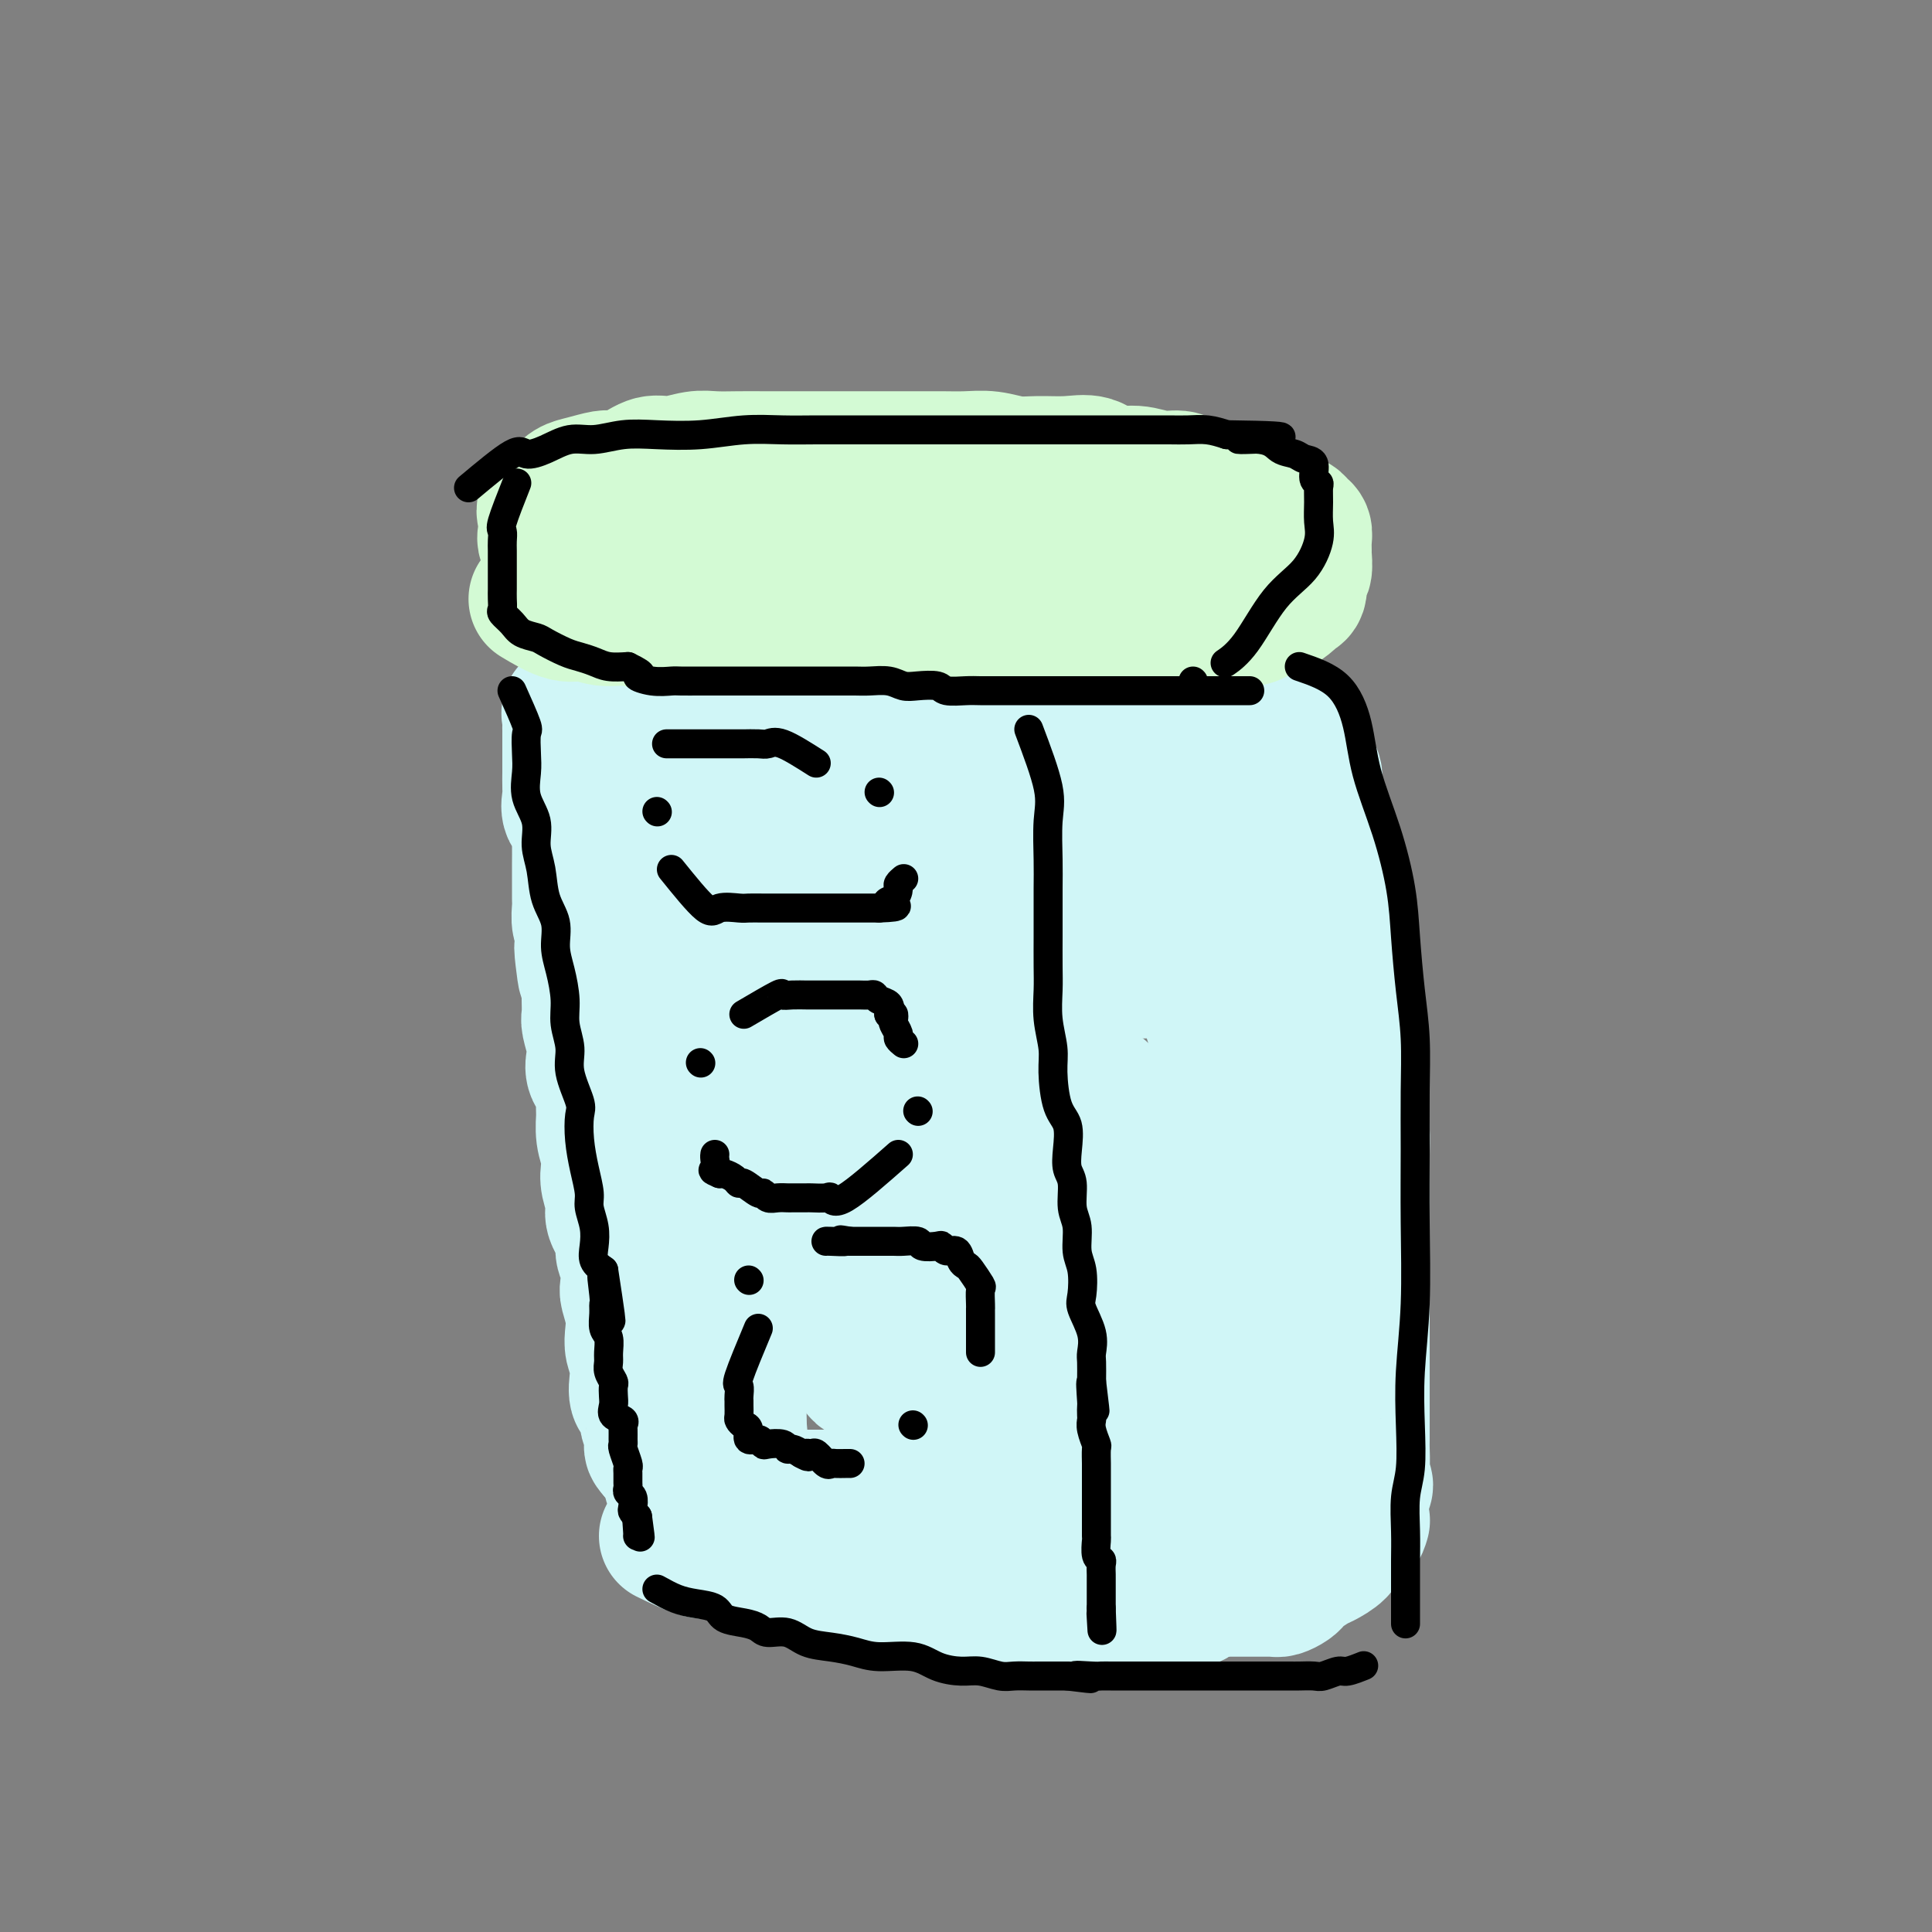 <svg viewBox='0 0 400 400' version='1.1' xmlns='http://www.w3.org/2000/svg' xmlns:xlink='http://www.w3.org/1999/xlink'><rect x="0" y="0" width="400" height="400" fill="#808080" stroke="none"/><g fill='none' stroke='#D0F6F7' stroke-width='12' stroke-linecap='round' stroke-linejoin='round'><path d='M152,207c-0.280,1.699 -0.559,3.399 2,4c2.559,0.601 7.958,0.104 13,0c5.042,-0.104 9.727,0.186 15,-1c5.273,-1.186 11.135,-3.847 16,-7c4.865,-3.153 8.733,-6.798 12,-10c3.267,-3.202 5.934,-5.962 8,-9c2.066,-3.038 3.532,-6.353 4,-9c0.468,-2.647 -0.063,-4.626 0,-6c0.063,-1.374 0.718,-2.144 -1,-3c-1.718,-0.856 -5.810,-1.797 -9,-2c-3.190,-0.203 -5.479,0.332 -9,0c-3.521,-0.332 -8.273,-1.531 -13,0c-4.727,1.531 -9.428,5.791 -14,10c-4.572,4.209 -9.014,8.367 -13,13c-3.986,4.633 -7.515,9.743 -10,14c-2.485,4.257 -3.926,7.663 -5,11c-1.074,3.337 -1.781,6.606 -2,8c-0.219,1.394 0.051,0.912 2,1c1.949,0.088 5.579,0.747 10,1c4.421,0.253 9.633,0.099 15,0c5.367,-0.099 10.888,-0.144 16,-2c5.112,-1.856 9.817,-5.523 14,-9c4.183,-3.477 7.846,-6.764 11,-10c3.154,-3.236 5.798,-6.422 7,-9c1.202,-2.578 0.961,-4.547 1,-6c0.039,-1.453 0.357,-2.391 0,-3c-0.357,-0.609 -1.388,-0.888 -4,-1c-2.612,-0.112 -6.806,-0.056 -11,0'/><path d='M207,182c-5.454,-0.129 -11.589,0.048 -17,2c-5.411,1.952 -10.098,5.680 -15,9c-4.902,3.320 -10.019,6.232 -14,9c-3.981,2.768 -6.826,5.391 -8,8c-1.174,2.609 -0.677,5.204 -1,7c-0.323,1.796 -1.467,2.793 0,4c1.467,1.207 5.545,2.623 10,3c4.455,0.377 9.286,-0.286 15,0c5.714,0.286 12.311,1.522 18,0c5.689,-1.522 10.471,-5.802 15,-10c4.529,-4.198 8.804,-8.316 12,-13c3.196,-4.684 5.311,-9.935 6,-14c0.689,-4.065 -0.049,-6.945 0,-9c0.049,-2.055 0.884,-3.285 0,-4c-0.884,-0.715 -3.488,-0.913 -7,-1c-3.512,-0.087 -7.932,-0.061 -13,0c-5.068,0.061 -10.785,0.156 -16,2c-5.215,1.844 -9.928,5.436 -15,9c-5.072,3.564 -10.502,7.099 -14,10c-3.498,2.901 -5.064,5.168 -6,7c-0.936,1.832 -1.242,3.229 -2,4c-0.758,0.771 -1.967,0.916 0,1c1.967,0.084 7.112,0.106 12,0c4.888,-0.106 9.519,-0.341 15,0c5.481,0.341 11.811,1.256 17,0c5.189,-1.256 9.236,-4.684 13,-8c3.764,-3.316 7.243,-6.521 9,-10c1.757,-3.479 1.790,-7.231 2,-10c0.210,-2.769 0.595,-4.553 0,-6c-0.595,-1.447 -2.170,-2.556 -5,-3c-2.830,-0.444 -6.915,-0.222 -11,0'/><path d='M207,169c-5.163,-0.726 -10.069,-1.040 -15,0c-4.931,1.040 -9.887,3.433 -14,6c-4.113,2.567 -7.383,5.308 -10,8c-2.617,2.692 -4.581,5.335 -6,8c-1.419,2.665 -2.294,5.351 -3,7c-0.706,1.649 -1.242,2.262 0,3c1.242,0.738 4.263,1.603 9,2c4.737,0.397 11.191,0.328 16,0c4.809,-0.328 7.975,-0.914 12,-2c4.025,-1.086 8.911,-2.673 12,-5c3.089,-2.327 4.381,-5.396 5,-7c0.619,-1.604 0.563,-1.745 1,-2c0.437,-0.255 1.366,-0.624 -1,-1c-2.366,-0.376 -8.026,-0.761 -14,0c-5.974,0.761 -12.262,2.666 -18,6c-5.738,3.334 -10.925,8.095 -13,10c-2.075,1.905 -1.037,0.952 0,0'/></g>
<g fill='none' stroke='#D0F6F7' stroke-width='28' stroke-linecap='round' stroke-linejoin='round'><path d='M177,194c0.000,0.000 0.100,0.100 0.1,0.1'/><path d='M199,172c-4.566,-1.276 -9.132,-2.552 -12,-2c-2.868,0.552 -4.036,2.933 -5,5c-0.964,2.067 -1.722,3.822 -2,5c-0.278,1.178 -0.074,1.780 0,3c0.074,1.220 0.018,3.059 0,4c-0.018,0.941 0.002,0.984 0,1c-0.002,0.016 -0.027,0.004 1,0c1.027,-0.004 3.106,-0.001 5,0c1.894,0.001 3.603,0.000 5,0c1.397,-0.000 2.480,-0.000 4,0c1.520,0.000 3.476,0.000 5,0c1.524,-0.000 2.618,-0.000 4,0c1.382,0.000 3.054,0.001 4,0c0.946,-0.001 1.168,-0.003 2,0c0.832,0.003 2.276,0.013 3,0c0.724,-0.013 0.730,-0.049 1,0c0.270,0.049 0.804,0.182 1,0c0.196,-0.182 0.052,-0.678 0,-1c-0.052,-0.322 -0.014,-0.470 0,-1c0.014,-0.530 0.005,-1.441 0,-2c-0.005,-0.559 -0.004,-0.764 0,-1c0.004,-0.236 0.012,-0.502 0,-1c-0.012,-0.498 -0.045,-1.226 0,-2c0.045,-0.774 0.166,-1.593 0,-2c-0.166,-0.407 -0.619,-0.402 -1,-1c-0.381,-0.598 -0.691,-1.799 -1,-3'/><path d='M213,174c-0.115,-2.360 -0.403,-1.261 -1,-1c-0.597,0.261 -1.505,-0.315 -2,-1c-0.495,-0.685 -0.578,-1.479 -1,-2c-0.422,-0.521 -1.183,-0.770 -2,-1c-0.817,-0.230 -1.689,-0.440 -3,-1c-1.311,-0.560 -3.059,-1.471 -4,-2c-0.941,-0.529 -1.073,-0.678 -2,-1c-0.927,-0.322 -2.648,-0.818 -4,-1c-1.352,-0.182 -2.335,-0.049 -3,0c-0.665,0.049 -1.012,0.013 -2,0c-0.988,-0.013 -2.618,-0.003 -4,0c-1.382,0.003 -2.515,0.001 -3,0c-0.485,-0.001 -0.323,-0.000 -1,0c-0.677,0.000 -2.195,0.000 -3,0c-0.805,-0.000 -0.897,-0.000 -1,0c-0.103,0.000 -0.215,0.000 -1,0c-0.785,-0.000 -2.242,-0.001 -3,0c-0.758,0.001 -0.818,0.004 -1,0c-0.182,-0.004 -0.485,-0.016 -1,0c-0.515,0.016 -1.241,0.058 -2,0c-0.759,-0.058 -1.550,-0.218 -2,0c-0.450,0.218 -0.558,0.814 -1,1c-0.442,0.186 -1.218,-0.039 -2,0c-0.782,0.039 -1.569,0.340 -2,1c-0.431,0.660 -0.504,1.678 -1,2c-0.496,0.322 -1.414,-0.051 -2,0c-0.586,0.051 -0.839,0.525 -1,1c-0.161,0.475 -0.229,0.952 -1,1c-0.771,0.048 -2.246,-0.333 -3,0c-0.754,0.333 -0.787,1.381 -1,2c-0.213,0.619 -0.607,0.810 -1,1'/><path d='M152,173c-2.524,1.582 -0.336,1.038 0,1c0.336,-0.038 -1.182,0.431 -2,1c-0.818,0.569 -0.937,1.237 -1,2c-0.063,0.763 -0.069,1.622 0,2c0.069,0.378 0.215,0.276 0,1c-0.215,0.724 -0.790,2.273 -1,3c-0.210,0.727 -0.056,0.632 0,1c0.056,0.368 0.015,1.198 0,2c-0.015,0.802 -0.004,1.577 0,2c0.004,0.423 0.001,0.493 0,1c-0.001,0.507 -0.000,1.449 0,2c0.000,0.551 0.000,0.711 0,1c-0.000,0.289 -0.001,0.706 0,1c0.001,0.294 0.003,0.465 0,1c-0.003,0.535 -0.013,1.435 0,2c0.013,0.565 0.049,0.796 0,1c-0.049,0.204 -0.181,0.381 0,1c0.181,0.619 0.676,1.682 1,2c0.324,0.318 0.476,-0.107 1,0c0.524,0.107 1.420,0.746 2,1c0.580,0.254 0.846,0.124 1,0c0.154,-0.124 0.197,-0.243 1,0c0.803,0.243 2.365,0.848 3,1c0.635,0.152 0.344,-0.148 1,0c0.656,0.148 2.259,0.744 3,1c0.741,0.256 0.621,0.172 1,0c0.379,-0.172 1.256,-0.431 2,0c0.744,0.431 1.355,1.552 2,2c0.645,0.448 1.322,0.224 2,0'/><path d='M168,205c3.540,1.000 2.890,1.000 3,1c0.110,-0.000 0.982,-0.000 2,0c1.018,0.000 2.183,0.000 3,0c0.817,-0.000 1.285,-0.000 2,0c0.715,0.000 1.677,0.000 3,0c1.323,-0.000 3.006,-0.000 4,0c0.994,0.000 1.301,0.000 2,0c0.699,-0.000 1.792,-0.000 3,0c1.208,0.000 2.530,0.001 4,0c1.470,-0.001 3.088,-0.005 4,0c0.912,0.005 1.118,0.017 2,0c0.882,-0.017 2.438,-0.064 4,0c1.562,0.064 3.128,0.237 4,0c0.872,-0.237 1.049,-0.886 2,-1c0.951,-0.114 2.676,0.305 4,0c1.324,-0.305 2.247,-1.335 3,-2c0.753,-0.665 1.337,-0.965 2,-1c0.663,-0.035 1.404,0.194 2,0c0.596,-0.194 1.048,-0.812 2,-1c0.952,-0.188 2.405,0.052 3,0c0.595,-0.052 0.333,-0.398 1,-1c0.667,-0.602 2.262,-1.461 3,-2c0.738,-0.539 0.619,-0.758 1,-1c0.381,-0.242 1.263,-0.505 2,-1c0.737,-0.495 1.328,-1.221 2,-2c0.672,-0.779 1.424,-1.612 2,-2c0.576,-0.388 0.978,-0.330 1,-1c0.022,-0.670 -0.334,-2.066 0,-3c0.334,-0.934 1.359,-1.405 2,-2c0.641,-0.595 0.897,-1.313 1,-2c0.103,-0.687 0.051,-1.344 0,-2'/><path d='M241,182c1.238,-2.583 0.332,-2.040 0,-2c-0.332,0.040 -0.089,-0.421 0,-1c0.089,-0.579 0.024,-1.275 0,-2c-0.024,-0.725 -0.007,-1.478 0,-2c0.007,-0.522 0.003,-0.812 0,-1c-0.003,-0.188 -0.005,-0.274 0,-1c0.005,-0.726 0.017,-2.093 0,-3c-0.017,-0.907 -0.064,-1.355 0,-2c0.064,-0.645 0.239,-1.486 0,-2c-0.239,-0.514 -0.891,-0.701 -1,-1c-0.109,-0.299 0.324,-0.711 0,-1c-0.324,-0.289 -1.404,-0.455 -2,-1c-0.596,-0.545 -0.707,-1.469 -1,-2c-0.293,-0.531 -0.769,-0.671 -1,-1c-0.231,-0.329 -0.217,-0.849 -1,-1c-0.783,-0.151 -2.363,0.065 -3,0c-0.637,-0.065 -0.332,-0.411 -1,-1c-0.668,-0.589 -2.310,-1.419 -3,-2c-0.690,-0.581 -0.428,-0.912 -1,-1c-0.572,-0.088 -1.976,0.069 -3,0c-1.024,-0.069 -1.666,-0.362 -2,-1c-0.334,-0.638 -0.359,-1.621 -1,-2c-0.641,-0.379 -1.899,-0.154 -3,0c-1.101,0.154 -2.044,0.239 -3,0c-0.956,-0.239 -1.923,-0.800 -3,-1c-1.077,-0.200 -2.264,-0.040 -3,0c-0.736,0.040 -1.022,-0.041 -2,0c-0.978,0.041 -2.648,0.203 -4,0c-1.352,-0.203 -2.386,-0.772 -3,-1c-0.614,-0.228 -0.807,-0.114 -1,0'/><path d='M199,150c-4.005,-0.309 -3.017,-0.083 -3,0c0.017,0.083 -0.939,0.022 -2,0c-1.061,-0.022 -2.229,-0.006 -3,0c-0.771,0.006 -1.146,0.002 -2,0c-0.854,-0.002 -2.186,-0.000 -3,0c-0.814,0.000 -1.110,0.000 -2,0c-0.890,-0.000 -2.374,-0.000 -3,0c-0.626,0.000 -0.394,0.000 -1,0c-0.606,-0.000 -2.049,-0.000 -3,0c-0.951,0.000 -1.408,0.000 -2,0c-0.592,-0.000 -1.318,0.000 -2,0c-0.682,-0.000 -1.320,-0.000 -2,0c-0.680,0.000 -1.403,0.000 -2,0c-0.597,-0.000 -1.067,-0.000 -2,0c-0.933,0.000 -2.328,0.000 -3,0c-0.672,-0.000 -0.621,-0.001 -1,0c-0.379,0.001 -1.186,0.004 -2,0c-0.814,-0.004 -1.633,-0.016 -2,0c-0.367,0.016 -0.283,0.061 -1,0c-0.717,-0.061 -2.237,-0.228 -3,0c-0.763,0.228 -0.769,0.852 -1,1c-0.231,0.148 -0.688,-0.181 -1,0c-0.312,0.181 -0.477,0.871 -1,1c-0.523,0.129 -1.402,-0.304 -2,0c-0.598,0.304 -0.916,1.343 -1,2c-0.084,0.657 0.065,0.932 0,1c-0.065,0.068 -0.343,-0.070 -1,0c-0.657,0.070 -1.691,0.349 -2,1c-0.309,0.651 0.109,1.675 0,2c-0.109,0.325 -0.745,-0.050 -1,0c-0.255,0.050 -0.127,0.525 0,1'/><path d='M145,159c-1.482,1.627 -0.187,1.195 0,1c0.187,-0.195 -0.733,-0.151 -1,0c-0.267,0.151 0.118,0.411 0,1c-0.118,0.589 -0.740,1.508 -1,2c-0.260,0.492 -0.160,0.558 0,1c0.160,0.442 0.379,1.259 0,2c-0.379,0.741 -1.355,1.406 -2,2c-0.645,0.594 -0.957,1.116 -1,2c-0.043,0.884 0.185,2.129 0,3c-0.185,0.871 -0.782,1.369 -1,2c-0.218,0.631 -0.059,1.394 0,2c0.059,0.606 0.016,1.056 0,2c-0.016,0.944 -0.004,2.383 0,3c0.004,0.617 0.001,0.411 0,1c-0.001,0.589 -0.000,1.973 0,3c0.000,1.027 0.000,1.696 0,2c-0.000,0.304 -0.000,0.241 0,1c0.000,0.759 0.000,2.340 0,3c-0.000,0.660 -0.000,0.401 0,1c0.000,0.599 0.001,2.058 0,3c-0.001,0.942 -0.004,1.367 0,2c0.004,0.633 0.013,1.474 0,2c-0.013,0.526 -0.050,0.737 0,1c0.050,0.263 0.187,0.577 1,1c0.813,0.423 2.301,0.954 3,1c0.699,0.046 0.610,-0.394 1,0c0.390,0.394 1.259,1.621 2,2c0.741,0.379 1.353,-0.090 2,0c0.647,0.090 1.328,0.740 2,1c0.672,0.260 1.336,0.130 2,0'/><path d='M152,206c2.302,1.173 1.556,1.107 2,1c0.444,-0.107 2.076,-0.253 3,0c0.924,0.253 1.138,0.905 2,1c0.862,0.095 2.370,-0.367 3,0c0.630,0.367 0.380,1.562 1,2c0.620,0.438 2.109,0.117 3,0c0.891,-0.117 1.183,-0.031 2,0c0.817,0.031 2.160,0.008 3,0c0.840,-0.008 1.177,-0.002 2,0c0.823,0.002 2.130,0.001 3,0c0.870,-0.001 1.301,-0.000 2,0c0.699,0.000 1.666,0.000 3,0c1.334,-0.000 3.035,0.000 4,0c0.965,-0.000 1.193,-0.001 2,0c0.807,0.001 2.193,0.002 3,0c0.807,-0.002 1.034,-0.008 2,0c0.966,0.008 2.672,0.031 4,0c1.328,-0.031 2.280,-0.116 3,0c0.720,0.116 1.208,0.434 2,0c0.792,-0.434 1.888,-1.618 3,-2c1.112,-0.382 2.241,0.040 3,0c0.759,-0.040 1.147,-0.540 2,-1c0.853,-0.460 2.169,-0.879 3,-1c0.831,-0.121 1.175,0.056 2,0c0.825,-0.056 2.132,-0.344 3,-1c0.868,-0.656 1.299,-1.681 2,-2c0.701,-0.319 1.674,0.066 3,0c1.326,-0.066 3.005,-0.585 4,-1c0.995,-0.415 1.306,-0.727 2,-1c0.694,-0.273 1.770,-0.507 3,-1c1.230,-0.493 2.615,-1.247 4,-2'/><path d='M235,198c6.108,-1.914 3.378,-0.699 3,-1c-0.378,-0.301 1.598,-2.119 3,-3c1.402,-0.881 2.232,-0.824 3,-1c0.768,-0.176 1.476,-0.586 2,-1c0.524,-0.414 0.864,-0.833 1,-1c0.136,-0.167 0.068,-0.084 0,0'/><path d='M149,192c-2.536,-0.532 -5.072,-1.065 -6,-1c-0.928,0.065 -0.249,0.726 0,1c0.249,0.274 0.067,0.160 0,1c-0.067,0.840 -0.019,2.632 0,4c0.019,1.368 0.009,2.310 0,3c-0.009,0.690 -0.016,1.128 0,2c0.016,0.872 0.057,2.177 0,3c-0.057,0.823 -0.211,1.165 0,2c0.211,0.835 0.789,2.162 1,3c0.211,0.838 0.057,1.187 0,2c-0.057,0.813 -0.016,2.089 0,3c0.016,0.911 0.008,1.455 0,2'/><path d='M144,217c0.156,4.435 0.046,2.521 0,2c-0.046,-0.521 -0.026,0.349 0,1c0.026,0.651 0.060,1.081 0,2c-0.060,0.919 -0.212,2.325 0,3c0.212,0.675 0.788,0.619 1,1c0.212,0.381 0.061,1.201 0,2c-0.061,0.799 -0.030,1.579 0,2c0.030,0.421 0.061,0.484 0,1c-0.061,0.516 -0.213,1.486 0,2c0.213,0.514 0.790,0.571 1,1c0.210,0.429 0.054,1.231 0,2c-0.054,0.769 -0.007,1.505 0,2c0.007,0.495 -0.026,0.747 0,1c0.026,0.253 0.112,0.505 0,1c-0.112,0.495 -0.422,1.232 0,2c0.422,0.768 1.577,1.568 2,2c0.423,0.432 0.114,0.496 0,1c-0.114,0.504 -0.031,1.448 0,2c0.031,0.552 0.012,0.711 0,1c-0.012,0.289 -0.017,0.706 0,1c0.017,0.294 0.057,0.464 0,1c-0.057,0.536 -0.211,1.439 0,2c0.211,0.561 0.789,0.781 1,1c0.211,0.219 0.057,0.439 0,1c-0.057,0.561 -0.015,1.463 0,2c0.015,0.537 0.003,0.707 0,1c-0.003,0.293 0.002,0.708 0,1c-0.002,0.292 -0.011,0.460 0,1c0.011,0.540 0.041,1.453 0,2c-0.041,0.547 -0.155,0.728 0,1c0.155,0.272 0.577,0.636 1,1'/><path d='M150,263c0.928,7.523 0.249,3.329 0,2c-0.249,-1.329 -0.069,0.207 0,1c0.069,0.793 0.026,0.843 0,1c-0.026,0.157 -0.035,0.422 0,1c0.035,0.578 0.115,1.468 0,2c-0.115,0.532 -0.423,0.706 0,1c0.423,0.294 1.577,0.708 2,1c0.423,0.292 0.113,0.463 0,1c-0.113,0.537 -0.030,1.439 0,2c0.030,0.561 0.008,0.780 0,1c-0.008,0.220 -0.002,0.439 0,1c0.002,0.561 -0.001,1.464 0,2c0.001,0.536 0.004,0.707 0,1c-0.004,0.293 -0.015,0.709 0,1c0.015,0.291 0.057,0.458 0,1c-0.057,0.542 -0.211,1.458 0,2c0.211,0.542 0.789,0.709 1,1c0.211,0.291 0.057,0.707 0,1c-0.057,0.293 -0.015,0.463 0,1c0.015,0.537 0.004,1.439 0,2c-0.004,0.561 -0.001,0.780 0,1c0.001,0.220 0.000,0.440 0,1c-0.000,0.560 -0.000,1.458 0,2c0.000,0.542 0.000,0.726 0,1c-0.000,0.274 -0.000,0.637 0,1'/><path d='M153,295c0.464,5.068 0.125,1.738 0,1c-0.125,-0.738 -0.034,1.116 0,2c0.034,0.884 0.013,0.798 0,1c-0.013,0.202 -0.018,0.692 0,1c0.018,0.308 0.057,0.436 0,1c-0.057,0.564 -0.211,1.566 0,2c0.211,0.434 0.789,0.300 1,1c0.211,0.700 0.057,2.233 0,3c-0.057,0.767 -0.015,0.766 0,1c0.015,0.234 0.004,0.702 0,1c-0.004,0.298 -0.001,0.426 0,1c0.001,0.574 0.000,1.592 0,2c-0.000,0.408 -0.000,0.204 0,0'/><path d='M161,310c1.869,0.000 3.739,0.000 5,0c1.261,-0.000 1.915,-0.000 3,0c1.085,0.000 2.602,0.000 4,0c1.398,-0.000 2.677,-0.000 4,0c1.323,0.000 2.692,0.001 4,0c1.308,-0.001 2.557,-0.004 4,0c1.443,0.004 3.082,0.015 4,0c0.918,-0.015 1.116,-0.057 2,0c0.884,0.057 2.453,0.211 4,0c1.547,-0.211 3.070,-0.789 4,-1c0.930,-0.211 1.265,-0.057 2,0c0.735,0.057 1.870,0.015 3,0c1.130,-0.015 2.253,-0.003 3,0c0.747,0.003 1.116,-0.003 2,0c0.884,0.003 2.282,0.015 3,0c0.718,-0.015 0.756,-0.057 1,0c0.244,0.057 0.694,0.211 1,0c0.306,-0.211 0.469,-0.789 1,-1c0.531,-0.211 1.431,-0.057 2,0c0.569,0.057 0.807,0.015 1,0c0.193,-0.015 0.341,-0.004 1,0c0.659,0.004 1.830,0.002 3,0'/><path d='M222,308c9.628,-0.535 3.200,-0.873 1,-1c-2.200,-0.127 -0.170,-0.041 1,0c1.170,0.041 1.480,0.039 2,0c0.520,-0.039 1.251,-0.116 2,0c0.749,0.116 1.518,0.423 2,0c0.482,-0.423 0.679,-1.576 1,-2c0.321,-0.424 0.768,-0.117 1,0c0.232,0.117 0.250,0.046 1,0c0.750,-0.046 2.231,-0.065 3,0c0.769,0.065 0.824,0.213 1,0c0.176,-0.213 0.471,-0.789 1,-1c0.529,-0.211 1.293,-0.057 2,0c0.707,0.057 1.359,0.016 2,0c0.641,-0.016 1.271,-0.008 2,0c0.729,0.008 1.556,0.016 2,0c0.444,-0.016 0.504,-0.055 1,0c0.496,0.055 1.429,0.204 2,0c0.571,-0.204 0.779,-0.763 1,-1c0.221,-0.237 0.455,-0.154 1,0c0.545,0.154 1.400,0.378 2,0c0.600,-0.378 0.946,-1.357 1,-2c0.054,-0.643 -0.183,-0.950 0,-1c0.183,-0.050 0.785,0.156 1,0c0.215,-0.156 0.044,-0.675 0,-1c-0.044,-0.325 0.041,-0.458 0,-1c-0.041,-0.542 -0.207,-1.493 0,-2c0.207,-0.507 0.787,-0.569 1,-1c0.213,-0.431 0.057,-1.231 0,-2c-0.057,-0.769 -0.016,-1.505 0,-2c0.016,-0.495 0.008,-0.747 0,-1'/><path d='M256,290c0.343,-2.148 -0.300,-1.017 0,-1c0.300,0.017 1.545,-1.079 2,-2c0.455,-0.921 0.122,-1.668 0,-2c-0.122,-0.332 -0.033,-0.248 0,-1c0.033,-0.752 0.009,-2.339 0,-3c-0.009,-0.661 -0.002,-0.397 0,-1c0.002,-0.603 0.001,-2.072 0,-3c-0.001,-0.928 -0.000,-1.316 0,-2c0.000,-0.684 0.000,-1.663 0,-3c-0.000,-1.337 -0.000,-3.031 0,-4c0.000,-0.969 0.000,-1.212 0,-2c-0.000,-0.788 -0.000,-2.121 0,-3c0.000,-0.879 0.000,-1.303 0,-2c-0.000,-0.697 -0.001,-1.667 0,-3c0.001,-1.333 0.002,-3.030 0,-4c-0.002,-0.970 -0.008,-1.212 0,-2c0.008,-0.788 0.030,-2.121 0,-3c-0.030,-0.879 -0.114,-1.303 0,-2c0.114,-0.697 0.424,-1.666 0,-3c-0.424,-1.334 -1.581,-3.033 -2,-4c-0.419,-0.967 -0.098,-1.203 0,-2c0.098,-0.797 -0.025,-2.156 0,-3c0.025,-0.844 0.199,-1.175 0,-2c-0.199,-0.825 -0.770,-2.145 -1,-3c-0.230,-0.855 -0.118,-1.245 0,-2c0.118,-0.755 0.242,-1.875 0,-3c-0.242,-1.125 -0.849,-2.254 -1,-3c-0.151,-0.746 0.155,-1.107 0,-2c-0.155,-0.893 -0.773,-2.317 -1,-3c-0.227,-0.683 -0.065,-0.624 0,-1c0.065,-0.376 0.032,-1.188 0,-2'/><path d='M253,214c-1.222,-5.284 -1.778,-3.495 -2,-3c-0.222,0.495 -0.111,-0.305 0,-1c0.111,-0.695 0.222,-1.285 0,-2c-0.222,-0.715 -0.776,-1.554 -1,-2c-0.224,-0.446 -0.119,-0.498 0,-1c0.119,-0.502 0.253,-1.455 0,-2c-0.253,-0.545 -0.892,-0.682 -1,-1c-0.108,-0.318 0.315,-0.817 0,-1c-0.315,-0.183 -1.369,-0.049 -2,0c-0.631,0.049 -0.840,0.013 -1,0c-0.160,-0.013 -0.273,-0.004 -1,0c-0.727,0.004 -2.070,0.001 -3,0c-0.930,-0.001 -1.448,-0.001 -2,0c-0.552,0.001 -1.138,0.004 -2,0c-0.862,-0.004 -2.001,-0.016 -3,0c-0.999,0.016 -1.859,0.058 -3,0c-1.141,-0.058 -2.562,-0.218 -4,0c-1.438,0.218 -2.893,0.814 -4,1c-1.107,0.186 -1.866,-0.039 -3,0c-1.134,0.039 -2.641,0.340 -4,1c-1.359,0.660 -2.568,1.679 -4,2c-1.432,0.321 -3.085,-0.056 -4,0c-0.915,0.056 -1.092,0.544 -2,1c-0.908,0.456 -2.547,0.879 -4,1c-1.453,0.121 -2.719,-0.060 -4,0c-1.281,0.060 -2.576,0.362 -4,1c-1.424,0.638 -2.978,1.611 -4,2c-1.022,0.389 -1.511,0.195 -2,0'/><path d='M189,210c-5.657,1.433 -3.799,1.015 -4,1c-0.201,-0.015 -2.460,0.371 -4,1c-1.540,0.629 -2.360,1.500 -3,2c-0.640,0.500 -1.099,0.629 -2,1c-0.901,0.371 -2.245,0.983 -3,2c-0.755,1.017 -0.920,2.440 -1,3c-0.080,0.560 -0.074,0.258 0,1c0.074,0.742 0.216,2.529 0,4c-0.216,1.471 -0.790,2.626 -1,4c-0.210,1.374 -0.056,2.967 0,4c0.056,1.033 0.014,1.507 0,3c-0.014,1.493 0.000,4.005 0,6c-0.000,1.995 -0.015,3.471 0,5c0.015,1.529 0.059,3.110 0,5c-0.059,1.890 -0.220,4.089 0,6c0.220,1.911 0.823,3.535 1,5c0.177,1.465 -0.071,2.771 0,4c0.071,1.229 0.461,2.382 1,3c0.539,0.618 1.228,0.702 2,1c0.772,0.298 1.626,0.812 2,1c0.374,0.188 0.267,0.050 1,0c0.733,-0.050 2.306,-0.014 3,0c0.694,0.014 0.510,0.004 1,0c0.490,-0.004 1.655,-0.001 3,0c1.345,0.001 2.870,0.001 4,0c1.130,-0.001 1.865,-0.004 3,0c1.135,0.004 2.669,0.015 4,0c1.331,-0.015 2.460,-0.056 4,0c1.540,0.056 3.492,0.207 5,0c1.508,-0.207 2.574,-0.774 4,-1c1.426,-0.226 3.213,-0.113 5,0'/><path d='M214,271c7.087,0.098 4.304,-0.156 4,-1c-0.304,-0.844 1.870,-2.277 3,-3c1.130,-0.723 1.217,-0.734 2,-2c0.783,-1.266 2.262,-3.786 3,-6c0.738,-2.214 0.733,-4.121 1,-6c0.267,-1.879 0.804,-3.732 1,-6c0.196,-2.268 0.052,-4.953 0,-7c-0.052,-2.047 -0.011,-3.455 0,-5c0.011,-1.545 -0.008,-3.228 0,-4c0.008,-0.772 0.044,-0.634 0,-1c-0.044,-0.366 -0.167,-1.237 0,-2c0.167,-0.763 0.623,-1.420 0,-2c-0.623,-0.580 -2.326,-1.084 -4,-2c-1.674,-0.916 -3.320,-2.245 -5,-3c-1.680,-0.755 -3.395,-0.936 -5,-1c-1.605,-0.064 -3.100,-0.012 -5,0c-1.900,0.012 -4.204,-0.015 -6,0c-1.796,0.015 -3.085,0.071 -5,0c-1.915,-0.071 -4.457,-0.271 -6,0c-1.543,0.271 -2.086,1.011 -3,2c-0.914,0.989 -2.200,2.226 -3,4c-0.800,1.774 -1.114,4.086 -2,7c-0.886,2.914 -2.342,6.432 -3,10c-0.658,3.568 -0.517,7.188 -1,11c-0.483,3.812 -1.589,7.816 -2,11c-0.411,3.184 -0.127,5.547 0,8c0.127,2.453 0.098,4.997 0,7c-0.098,2.003 -0.263,3.465 0,4c0.263,0.535 0.955,0.144 2,0c1.045,-0.144 2.441,-0.041 4,0c1.559,0.041 3.279,0.021 5,0'/><path d='M189,284c2.611,0.121 3.640,0.422 5,0c1.360,-0.422 3.052,-1.569 5,-3c1.948,-1.431 4.151,-3.148 6,-4c1.849,-0.852 3.344,-0.839 5,-2c1.656,-1.161 3.474,-3.496 5,-5c1.526,-1.504 2.760,-2.176 4,-4c1.240,-1.824 2.485,-4.801 4,-7c1.515,-2.199 3.300,-3.619 4,-6c0.700,-2.381 0.317,-5.723 1,-8c0.683,-2.277 2.433,-3.488 3,-5c0.567,-1.512 -0.049,-3.323 0,-5c0.049,-1.677 0.762,-3.220 1,-4c0.238,-0.780 0.002,-0.798 0,-1c-0.002,-0.202 0.229,-0.590 0,-1c-0.229,-0.410 -0.919,-0.843 -2,-1c-1.081,-0.157 -2.554,-0.039 -4,0c-1.446,0.039 -2.866,-0.002 -5,0c-2.134,0.002 -4.980,0.048 -7,0c-2.020,-0.048 -3.212,-0.191 -5,0c-1.788,0.191 -4.173,0.714 -6,2c-1.827,1.286 -3.096,3.333 -5,5c-1.904,1.667 -4.444,2.953 -6,5c-1.556,2.047 -2.130,4.853 -3,7c-0.870,2.147 -2.037,3.634 -3,6c-0.963,2.366 -1.722,5.611 -2,9c-0.278,3.389 -0.076,6.921 0,10c0.076,3.079 0.026,5.706 0,8c-0.026,2.294 -0.028,4.254 0,6c0.028,1.746 0.084,3.278 1,4c0.916,0.722 2.690,0.635 4,1c1.310,0.365 2.155,1.183 3,2'/><path d='M192,293c2.150,0.444 4.024,0.055 6,0c1.976,-0.055 4.053,0.224 6,0c1.947,-0.224 3.765,-0.950 6,-2c2.235,-1.050 4.886,-2.423 7,-4c2.114,-1.577 3.691,-3.359 6,-5c2.309,-1.641 5.351,-3.141 7,-5c1.649,-1.859 1.907,-4.075 3,-6c1.093,-1.925 3.022,-3.558 4,-5c0.978,-1.442 1.006,-2.693 1,-4c-0.006,-1.307 -0.046,-2.671 0,-4c0.046,-1.329 0.176,-2.623 0,-4c-0.176,-1.377 -0.660,-2.838 -2,-4c-1.340,-1.162 -3.537,-2.024 -6,-3c-2.463,-0.976 -5.191,-2.065 -8,-3c-2.809,-0.935 -5.699,-1.717 -8,-2c-2.301,-0.283 -4.014,-0.068 -7,0c-2.986,0.068 -7.245,-0.012 -11,0c-3.755,0.012 -7.007,0.117 -10,0c-2.993,-0.117 -5.727,-0.457 -8,0c-2.273,0.457 -4.086,1.712 -5,3c-0.914,1.288 -0.931,2.610 -1,4c-0.069,1.390 -0.192,2.849 0,5c0.192,2.151 0.697,4.995 3,9c2.303,4.005 6.402,9.172 10,14c3.598,4.828 6.693,9.317 10,13c3.307,3.683 6.824,6.561 10,9c3.176,2.439 6.011,4.438 9,6c2.989,1.562 6.131,2.687 9,3c2.869,0.313 5.465,-0.185 7,0c1.535,0.185 2.010,1.053 3,0c0.990,-1.053 2.495,-4.026 4,-7'/><path d='M237,301c0.740,-2.144 0.591,-4.003 1,-6c0.409,-1.997 1.378,-4.133 2,-6c0.622,-1.867 0.899,-3.464 1,-5c0.101,-1.536 0.028,-3.010 0,-5c-0.028,-1.990 -0.009,-4.495 0,-6c0.009,-1.505 0.010,-2.011 0,-3c-0.010,-0.989 -0.030,-2.461 0,-4c0.030,-1.539 0.109,-3.144 0,-4c-0.109,-0.856 -0.408,-0.961 -1,-1c-0.592,-0.039 -1.478,-0.010 -2,0c-0.522,0.010 -0.679,0.003 -1,0c-0.321,-0.003 -0.806,-0.001 -1,0c-0.194,0.001 -0.097,0.000 0,0'/><path d='M138,318c2.629,1.269 5.258,2.539 7,3c1.742,0.461 2.598,0.114 3,0c0.402,-0.114 0.351,0.007 1,0c0.649,-0.007 1.999,-0.141 3,0c1.001,0.141 1.654,0.558 2,1c0.346,0.442 0.384,0.911 1,1c0.616,0.089 1.808,-0.200 3,0c1.192,0.200 2.383,0.890 3,1c0.617,0.110 0.658,-0.359 1,0c0.342,0.359 0.983,1.545 2,2c1.017,0.455 2.408,0.178 3,0c0.592,-0.178 0.384,-0.258 1,0c0.616,0.258 2.056,0.854 3,1c0.944,0.146 1.391,-0.157 2,0c0.609,0.157 1.380,0.774 2,1c0.620,0.226 1.090,0.061 2,0c0.910,-0.061 2.260,-0.017 3,0c0.740,0.017 0.870,0.009 1,0'/><path d='M181,328c7.214,1.773 3.748,1.205 3,1c-0.748,-0.205 1.222,-0.047 2,0c0.778,0.047 0.363,-0.015 1,0c0.637,0.015 2.325,0.109 3,0c0.675,-0.109 0.337,-0.422 1,0c0.663,0.422 2.326,1.577 3,2c0.674,0.423 0.360,0.114 1,0c0.640,-0.114 2.236,-0.031 3,0c0.764,0.031 0.698,0.012 1,0c0.302,-0.012 0.973,-0.017 2,0c1.027,0.017 2.411,0.057 3,0c0.589,-0.057 0.383,-0.211 1,0c0.617,0.211 2.057,0.789 3,1c0.943,0.211 1.388,0.057 2,0c0.612,-0.057 1.390,-0.015 2,0c0.610,0.015 1.052,0.004 2,0c0.948,-0.004 2.404,-0.001 3,0c0.596,0.001 0.334,0.000 1,0c0.666,-0.000 2.262,-0.000 3,0c0.738,0.000 0.620,0.000 1,0c0.380,-0.000 1.258,-0.000 2,0c0.742,0.000 1.348,0.000 2,0c0.652,-0.000 1.349,-0.000 2,0c0.651,0.000 1.258,0.000 2,0c0.742,-0.000 1.621,-0.000 2,0c0.379,0.000 0.257,0.001 1,0c0.743,-0.001 2.351,-0.003 3,0c0.649,0.003 0.339,0.011 1,0c0.661,-0.011 2.293,-0.041 3,0c0.707,0.041 0.488,0.155 1,0c0.512,-0.155 1.756,-0.577 3,-1'/><path d='M244,331c5.743,-0.051 2.102,0.322 1,0c-1.102,-0.322 0.336,-1.339 1,-2c0.664,-0.661 0.554,-0.966 1,-1c0.446,-0.034 1.446,0.203 2,0c0.554,-0.203 0.660,-0.846 1,-1c0.340,-0.154 0.914,0.183 1,0c0.086,-0.183 -0.317,-0.884 0,-1c0.317,-0.116 1.355,0.353 2,0c0.645,-0.353 0.899,-1.530 1,-2c0.101,-0.470 0.051,-0.235 0,0'/><path d='M249,321c3.723,-3.789 7.447,-7.578 9,-9c1.553,-1.422 0.936,-0.475 1,0c0.064,0.475 0.809,0.480 1,0c0.191,-0.480 -0.173,-1.444 0,-2c0.173,-0.556 0.884,-0.705 1,-1c0.116,-0.295 -0.361,-0.735 0,-1c0.361,-0.265 1.561,-0.354 2,-1c0.439,-0.646 0.118,-1.848 0,-3c-0.118,-1.152 -0.032,-2.252 0,-3c0.032,-0.748 0.008,-1.143 0,-2c-0.008,-0.857 -0.002,-2.176 0,-3c0.002,-0.824 0.001,-1.154 0,-2c-0.001,-0.846 -0.000,-2.207 0,-3c0.000,-0.793 0.000,-1.016 0,-2c-0.000,-0.984 -0.000,-2.728 0,-4c0.000,-1.272 0.000,-2.073 0,-3c-0.000,-0.927 -0.000,-1.980 0,-3c0.000,-1.020 0.000,-2.006 0,-3c-0.000,-0.994 -0.000,-1.997 0,-3'/><path d='M263,273c0.000,-5.816 0.000,-3.356 0,-3c-0.000,0.356 -0.000,-1.393 0,-3c0.000,-1.607 0.000,-3.073 0,-4c-0.000,-0.927 -0.001,-1.316 0,-2c0.001,-0.684 0.002,-1.662 0,-3c-0.002,-1.338 -0.008,-3.037 0,-4c0.008,-0.963 0.030,-1.190 0,-2c-0.030,-0.810 -0.112,-2.203 0,-3c0.112,-0.797 0.419,-0.998 0,-2c-0.419,-1.002 -1.562,-2.804 -2,-4c-0.438,-1.196 -0.169,-1.785 0,-3c0.169,-1.215 0.238,-3.056 0,-4c-0.238,-0.944 -0.782,-0.991 -1,-2c-0.218,-1.009 -0.110,-2.980 0,-4c0.110,-1.020 0.222,-1.090 0,-2c-0.222,-0.910 -0.777,-2.660 -1,-4c-0.223,-1.340 -0.113,-2.270 0,-3c0.113,-0.730 0.228,-1.261 0,-2c-0.228,-0.739 -0.801,-1.686 -1,-3c-0.199,-1.314 -0.024,-2.995 0,-4c0.024,-1.005 -0.102,-1.335 0,-2c0.102,-0.665 0.434,-1.666 0,-3c-0.434,-1.334 -1.632,-3.002 -2,-4c-0.368,-0.998 0.094,-1.327 0,-2c-0.094,-0.673 -0.743,-1.691 -1,-3c-0.257,-1.309 -0.121,-2.910 0,-4c0.121,-1.090 0.226,-1.668 0,-2c-0.226,-0.332 -0.782,-0.419 -1,-1c-0.218,-0.581 -0.097,-1.656 0,-3c0.097,-1.344 0.171,-2.955 0,-4c-0.171,-1.045 -0.585,-1.522 -1,-2'/><path d='M253,182c-1.581,-10.668 -0.533,-3.839 0,-2c0.533,1.839 0.550,-1.312 0,-3c-0.550,-1.688 -1.668,-1.914 -2,-3c-0.332,-1.086 0.121,-3.034 0,-4c-0.121,-0.966 -0.815,-0.952 -1,-2c-0.185,-1.048 0.139,-3.158 0,-4c-0.139,-0.842 -0.740,-0.415 -1,-1c-0.260,-0.585 -0.178,-2.181 0,-3c0.178,-0.819 0.454,-0.860 0,-1c-0.454,-0.140 -1.637,-0.378 -2,-1c-0.363,-0.622 0.095,-1.629 0,-2c-0.095,-0.371 -0.741,-0.106 -1,0c-0.259,0.106 -0.129,0.053 0,0'/><path d='M148,317c2.344,-0.847 4.688,-1.693 7,-2c2.312,-0.307 4.593,-0.074 6,0c1.407,0.074 1.940,-0.009 3,0c1.060,0.009 2.646,0.111 4,0c1.354,-0.111 2.477,-0.434 4,0c1.523,0.434 3.446,1.626 5,2c1.554,0.374 2.740,-0.069 4,0c1.260,0.069 2.594,0.649 4,1c1.406,0.351 2.882,0.474 4,1c1.118,0.526 1.877,1.455 3,2c1.123,0.545 2.611,0.706 4,1c1.389,0.294 2.679,0.723 4,1c1.321,0.277 2.674,0.404 4,1c1.326,0.596 2.624,1.663 4,2c1.376,0.337 2.829,-0.054 4,0c1.171,0.054 2.061,0.554 3,1c0.939,0.446 1.928,0.837 3,1c1.072,0.163 2.227,0.096 3,0c0.773,-0.096 1.165,-0.222 2,0c0.835,0.222 2.113,0.792 3,1c0.887,0.208 1.382,0.056 2,0c0.618,-0.056 1.359,-0.015 2,0c0.641,0.015 1.182,0.004 2,0c0.818,-0.004 1.913,-0.001 3,0c1.087,0.001 2.168,0.000 3,0c0.832,-0.000 1.416,-0.000 2,0c0.584,0.000 1.167,0.000 2,0c0.833,-0.000 1.917,-0.000 3,0'/><path d='M245,329c4.488,0.155 2.209,0.041 2,0c-0.209,-0.041 1.654,-0.011 3,0c1.346,0.011 2.176,0.003 3,0c0.824,-0.003 1.643,-0.001 2,0c0.357,0.001 0.253,-0.000 1,0c0.747,0.000 2.346,0.001 3,0c0.654,-0.001 0.364,-0.003 1,0c0.636,0.003 2.198,0.012 3,0c0.802,-0.012 0.843,-0.044 1,0c0.157,0.044 0.430,0.162 1,0c0.570,-0.162 1.436,-0.606 2,-1c0.564,-0.394 0.827,-0.738 1,-1c0.173,-0.262 0.256,-0.441 1,-1c0.744,-0.559 2.149,-1.498 3,-2c0.851,-0.502 1.149,-0.567 2,-1c0.851,-0.433 2.256,-1.234 3,-2c0.744,-0.766 0.826,-1.498 1,-2c0.174,-0.502 0.438,-0.774 1,-1c0.562,-0.226 1.420,-0.407 2,-1c0.580,-0.593 0.880,-1.598 1,-2c0.120,-0.402 0.060,-0.201 0,0'/><path d='M273,321c3.804,-4.906 7.608,-9.812 9,-12c1.392,-2.188 0.373,-1.657 0,-2c-0.373,-0.343 -0.100,-1.560 0,-3c0.100,-1.440 0.027,-3.102 0,-4c-0.027,-0.898 -0.007,-1.030 0,-2c0.007,-0.970 0.002,-2.776 0,-4c-0.002,-1.224 -0.001,-1.866 0,-3c0.001,-1.134 0.000,-2.759 0,-4c-0.000,-1.241 -0.000,-2.098 0,-3c0.000,-0.902 0.000,-1.847 0,-3c-0.000,-1.153 -0.000,-2.513 0,-4c0.000,-1.487 0.000,-3.102 0,-4c-0.000,-0.898 -0.000,-1.078 0,-2c0.000,-0.922 0.000,-2.584 0,-4c-0.000,-1.416 -0.000,-2.586 0,-4c0.000,-1.414 0.000,-3.073 0,-4c-0.000,-0.927 -0.000,-1.122 0,-2c0.000,-0.878 0.000,-2.439 0,-4'/><path d='M282,253c0.000,-9.367 0.000,-4.785 0,-4c-0.000,0.785 -0.002,-2.228 0,-4c0.002,-1.772 0.007,-2.304 0,-3c-0.007,-0.696 -0.025,-1.558 0,-3c0.025,-1.442 0.094,-3.465 0,-5c-0.094,-1.535 -0.350,-2.581 -1,-4c-0.650,-1.419 -1.695,-3.210 -2,-5c-0.305,-1.790 0.130,-3.580 0,-5c-0.130,-1.420 -0.824,-2.468 -1,-4c-0.176,-1.532 0.165,-3.546 0,-5c-0.165,-1.454 -0.837,-2.349 -1,-4c-0.163,-1.651 0.182,-4.057 0,-6c-0.182,-1.943 -0.890,-3.422 -1,-5c-0.110,-1.578 0.378,-3.254 0,-5c-0.378,-1.746 -1.622,-3.561 -2,-5c-0.378,-1.439 0.108,-2.502 0,-4c-0.108,-1.498 -0.812,-3.431 -1,-5c-0.188,-1.569 0.138,-2.775 0,-4c-0.138,-1.225 -0.740,-2.468 -1,-4c-0.260,-1.532 -0.179,-3.351 0,-5c0.179,-1.649 0.455,-3.128 0,-4c-0.455,-0.872 -1.642,-1.137 -2,-2c-0.358,-0.863 0.114,-2.322 0,-3c-0.114,-0.678 -0.814,-0.573 -1,-1c-0.186,-0.427 0.142,-1.384 0,-2c-0.142,-0.616 -0.755,-0.890 -1,-1c-0.245,-0.110 -0.123,-0.055 0,0'/><path d='M182,310c-5.421,1.268 -10.842,2.536 -13,3c-2.158,0.464 -1.054,0.124 -1,0c0.054,-0.124 -0.943,-0.033 -2,0c-1.057,0.033 -2.174,0.009 -3,0c-0.826,-0.009 -1.361,-0.002 -2,0c-0.639,0.002 -1.383,-0.001 -2,0c-0.617,0.001 -1.106,0.007 -2,0c-0.894,-0.007 -2.193,-0.025 -3,0c-0.807,0.025 -1.123,0.094 -2,0c-0.877,-0.094 -2.314,-0.350 -3,-1c-0.686,-0.650 -0.621,-1.693 -1,-2c-0.379,-0.307 -1.200,0.124 -2,0c-0.800,-0.124 -1.577,-0.802 -2,-1c-0.423,-0.198 -0.490,0.084 -1,0c-0.510,-0.084 -1.461,-0.533 -2,-1c-0.539,-0.467 -0.665,-0.950 -1,-1c-0.335,-0.050 -0.880,0.335 -1,0c-0.120,-0.335 0.184,-1.389 0,-2c-0.184,-0.611 -0.857,-0.780 -1,-1c-0.143,-0.220 0.245,-0.491 0,-1c-0.245,-0.509 -1.122,-1.254 -2,-2'/><path d='M136,301c-1.328,-1.524 -1.148,-1.333 -1,-2c0.148,-0.667 0.264,-2.191 0,-3c-0.264,-0.809 -0.907,-0.901 -1,-2c-0.093,-1.099 0.364,-3.204 0,-4c-0.364,-0.796 -1.548,-0.285 -2,-1c-0.452,-0.715 -0.173,-2.658 0,-4c0.173,-1.342 0.239,-2.083 0,-3c-0.239,-0.917 -0.782,-2.012 -1,-3c-0.218,-0.988 -0.110,-1.871 0,-3c0.110,-1.129 0.221,-2.504 0,-4c-0.221,-1.496 -0.775,-3.113 -1,-4c-0.225,-0.887 -0.121,-1.046 0,-2c0.121,-0.954 0.258,-2.705 0,-4c-0.258,-1.295 -0.910,-2.135 -1,-3c-0.090,-0.865 0.382,-1.754 0,-3c-0.382,-1.246 -1.618,-2.850 -2,-4c-0.382,-1.150 0.090,-1.846 0,-3c-0.090,-1.154 -0.742,-2.764 -1,-4c-0.258,-1.236 -0.122,-2.097 0,-3c0.122,-0.903 0.231,-1.848 0,-3c-0.231,-1.152 -0.801,-2.510 -1,-4c-0.199,-1.490 -0.025,-3.112 0,-4c0.025,-0.888 -0.097,-1.040 0,-2c0.097,-0.960 0.415,-2.726 0,-4c-0.415,-1.274 -1.561,-2.055 -2,-3c-0.439,-0.945 -0.170,-2.053 0,-3c0.170,-0.947 0.242,-1.735 0,-3c-0.242,-1.265 -0.797,-3.009 -1,-4c-0.203,-0.991 -0.055,-1.228 0,-2c0.055,-0.772 0.016,-2.078 0,-3c-0.016,-0.922 -0.008,-1.461 0,-2'/><path d='M122,205c-2.393,-15.596 -1.377,-6.586 -1,-4c0.377,2.586 0.115,-1.251 0,-3c-0.115,-1.749 -0.083,-1.411 0,-2c0.083,-0.589 0.219,-2.104 0,-3c-0.219,-0.896 -0.791,-1.172 -1,-2c-0.209,-0.828 -0.056,-2.207 0,-3c0.056,-0.793 0.014,-0.998 0,-2c-0.014,-1.002 -0.002,-2.800 0,-4c0.002,-1.200 -0.007,-1.801 0,-3c0.007,-1.199 0.030,-2.997 0,-4c-0.030,-1.003 -0.113,-1.212 0,-2c0.113,-0.788 0.423,-2.156 0,-3c-0.423,-0.844 -1.577,-1.166 -2,-2c-0.423,-0.834 -0.113,-2.181 0,-3c0.113,-0.819 0.030,-1.111 0,-2c-0.030,-0.889 -0.008,-2.374 0,-3c0.008,-0.626 0.002,-0.391 0,-1c-0.002,-0.609 -0.001,-2.061 0,-3c0.001,-0.939 0.001,-1.364 0,-2c-0.001,-0.636 -0.002,-1.485 0,-2c0.002,-0.515 0.007,-0.698 0,-1c-0.007,-0.302 -0.027,-0.722 0,-1c0.027,-0.278 0.101,-0.414 0,-1c-0.101,-0.586 -0.378,-1.621 0,-2c0.378,-0.379 1.411,-0.102 2,0c0.589,0.102 0.736,0.027 1,0c0.264,-0.027 0.647,-0.008 1,0c0.353,0.008 0.677,0.004 1,0'/><path d='M123,147c1.210,-0.309 1.737,-0.083 2,0c0.263,0.083 0.264,0.022 1,0c0.736,-0.022 2.209,-0.006 3,0c0.791,0.006 0.902,0.002 1,0c0.098,-0.002 0.183,-0.000 1,0c0.817,0.000 2.367,0.000 3,0c0.633,-0.000 0.348,-0.000 1,0c0.652,0.000 2.242,0.000 3,0c0.758,-0.000 0.683,-0.000 1,0c0.317,0.000 1.024,0.000 2,0c0.976,-0.000 2.219,-0.000 3,0c0.781,0.000 1.101,0.000 2,0c0.899,-0.000 2.379,-0.000 3,0c0.621,0.000 0.383,0.000 1,0c0.617,-0.000 2.088,-0.000 3,0c0.912,0.000 1.263,0.000 2,0c0.737,-0.000 1.858,-0.000 3,0c1.142,0.000 2.304,0.000 3,0c0.696,-0.000 0.925,-0.000 2,0c1.075,0.000 2.996,0.000 4,0c1.004,-0.000 1.090,-0.000 2,0c0.910,0.000 2.642,0.000 4,0c1.358,-0.000 2.341,-0.000 3,0c0.659,0.000 0.996,0.000 2,0c1.004,0.000 2.677,0.000 4,0c1.323,0.000 2.297,0.000 3,0c0.703,0.000 1.136,0.000 2,0c0.864,0.000 2.159,0.000 3,0c0.841,0.000 1.226,0.000 2,0c0.774,0.000 1.935,0.000 3,0c1.065,0.000 2.032,0.000 3,0'/><path d='M198,147c11.894,0.061 4.130,0.212 2,0c-2.130,-0.212 1.375,-0.789 3,-1c1.625,-0.211 1.370,-0.057 2,0c0.630,0.057 2.146,0.015 3,0c0.854,-0.015 1.048,-0.004 2,0c0.952,0.004 2.663,0.002 4,0c1.337,-0.002 2.300,-0.004 3,0c0.700,0.004 1.136,0.015 2,0c0.864,-0.015 2.156,-0.057 3,0c0.844,0.057 1.241,0.214 2,0c0.759,-0.214 1.879,-0.797 3,-1c1.121,-0.203 2.244,-0.025 3,0c0.756,0.025 1.146,-0.102 2,0c0.854,0.102 2.172,0.433 3,0c0.828,-0.433 1.166,-1.632 2,-2c0.834,-0.368 2.163,0.094 3,0c0.837,-0.094 1.180,-0.743 2,-1c0.820,-0.257 2.117,-0.120 3,0c0.883,0.120 1.354,0.225 2,0c0.646,-0.225 1.468,-0.778 2,-1c0.532,-0.222 0.773,-0.112 1,0c0.227,0.112 0.439,0.226 1,0c0.561,-0.226 1.470,-0.793 2,-1c0.530,-0.207 0.681,-0.056 1,0c0.319,0.056 0.805,0.016 1,0c0.195,-0.016 0.097,-0.008 0,0'/><path d='M208,233c-1.268,3.561 -2.536,7.122 -3,9c-0.464,1.878 -0.125,2.075 0,3c0.125,0.925 0.034,2.580 0,4c-0.034,1.420 -0.013,2.605 0,4c0.013,1.395 0.017,3.001 0,4c-0.017,0.999 -0.056,1.391 0,2c0.056,0.609 0.207,1.433 0,2c-0.207,0.567 -0.774,0.876 -1,1c-0.226,0.124 -0.113,0.062 0,0'/></g>
<g fill='none' stroke='#D3FAD4' stroke-width='28' stroke-linecap='round' stroke-linejoin='round'><path d='M111,124c2.173,1.300 4.346,2.601 6,3c1.654,0.399 2.790,-0.103 4,0c1.210,0.103 2.493,0.812 4,1c1.507,0.188 3.238,-0.146 5,0c1.762,0.146 3.556,0.771 5,1c1.444,0.229 2.539,0.061 4,0c1.461,-0.061 3.289,-0.016 5,0c1.711,0.016 3.306,0.004 5,0c1.694,-0.004 3.489,-0.001 5,0c1.511,0.001 2.738,0.000 4,0c1.262,-0.000 2.557,-0.000 4,0c1.443,0.000 3.033,0.000 4,0c0.967,-0.000 1.311,-0.000 2,0c0.689,0.000 1.723,0.000 3,0c1.277,-0.000 2.797,-0.000 4,0c1.203,0.000 2.088,0.000 3,0c0.912,-0.000 1.850,-0.000 3,0c1.150,0.000 2.512,0.000 4,0c1.488,-0.000 3.102,-0.000 4,0c0.898,0.000 1.078,0.000 2,0c0.922,-0.000 2.585,-0.000 4,0c1.415,0.000 2.584,0.000 4,0c1.416,-0.000 3.081,-0.000 4,0c0.919,0.000 1.092,0.000 2,0c0.908,-0.000 2.552,-0.000 4,0c1.448,0.000 2.699,0.000 4,0c1.301,-0.000 2.650,-0.000 4,0'/><path d='M217,129c12.947,-0.000 4.315,-0.000 2,0c-2.315,0.000 1.686,0.000 4,0c2.314,-0.000 2.939,-0.000 4,0c1.061,0.000 2.557,0.000 4,0c1.443,-0.000 2.832,-0.000 4,0c1.168,0.000 2.114,0.000 3,0c0.886,-0.000 1.713,-0.000 3,0c1.287,0.000 3.034,0.001 4,0c0.966,-0.001 1.150,-0.004 2,0c0.850,0.004 2.367,0.016 3,0c0.633,-0.016 0.381,-0.060 1,0c0.619,0.060 2.108,0.224 3,0c0.892,-0.224 1.188,-0.837 2,-1c0.812,-0.163 2.139,0.125 3,0c0.861,-0.125 1.254,-0.661 2,-1c0.746,-0.339 1.845,-0.480 3,-1c1.155,-0.520 2.366,-1.418 3,-2c0.634,-0.582 0.692,-0.846 1,-1c0.308,-0.154 0.867,-0.197 1,-1c0.133,-0.803 -0.161,-2.364 0,-3c0.161,-0.636 0.776,-0.345 1,-1c0.224,-0.655 0.057,-2.255 0,-3c-0.057,-0.745 -0.003,-0.634 0,-1c0.003,-0.366 -0.045,-1.210 0,-2c0.045,-0.790 0.184,-1.525 0,-2c-0.184,-0.475 -0.692,-0.691 -1,-1c-0.308,-0.309 -0.417,-0.713 -1,-1c-0.583,-0.287 -1.641,-0.458 -3,-1c-1.359,-0.542 -3.020,-1.453 -4,-2c-0.980,-0.547 -1.280,-0.728 -2,-1c-0.720,-0.272 -1.860,-0.636 -3,-1'/><path d='M256,103c-2.362,-1.338 -1.768,-1.683 -3,-2c-1.232,-0.317 -4.290,-0.605 -6,-1c-1.710,-0.395 -2.074,-0.898 -3,-1c-0.926,-0.102 -2.416,0.197 -4,0c-1.584,-0.197 -3.262,-0.890 -5,-1c-1.738,-0.110 -3.534,0.364 -5,0c-1.466,-0.364 -2.600,-1.565 -4,-2c-1.400,-0.435 -3.066,-0.102 -5,0c-1.934,0.102 -4.136,-0.025 -6,0c-1.864,0.025 -3.390,0.203 -5,0c-1.610,-0.203 -3.303,-0.786 -5,-1c-1.697,-0.214 -3.398,-0.057 -5,0c-1.602,0.057 -3.106,0.015 -5,0c-1.894,-0.015 -4.179,-0.004 -6,0c-1.821,0.004 -3.179,0.001 -5,0c-1.821,-0.001 -4.107,-0.000 -6,0c-1.893,0.000 -3.394,-0.000 -5,0c-1.606,0.000 -3.318,0.000 -5,0c-1.682,-0.000 -3.333,-0.001 -5,0c-1.667,0.001 -3.348,0.005 -5,0c-1.652,-0.005 -3.274,-0.017 -5,0c-1.726,0.017 -3.556,0.064 -5,0c-1.444,-0.064 -2.502,-0.237 -4,0c-1.498,0.237 -3.435,0.886 -5,1c-1.565,0.114 -2.757,-0.306 -4,0c-1.243,0.306 -2.535,1.338 -4,2c-1.465,0.662 -3.102,0.954 -4,1c-0.898,0.046 -1.055,-0.153 -2,0c-0.945,0.153 -2.677,0.656 -4,1c-1.323,0.344 -2.235,0.527 -3,1c-0.765,0.473 -1.382,1.237 -2,2'/><path d='M116,103c-4.437,1.433 -1.529,1.014 -1,1c0.529,-0.014 -1.322,0.376 -2,1c-0.678,0.624 -0.184,1.481 0,2c0.184,0.519 0.056,0.698 0,1c-0.056,0.302 -0.041,0.726 0,1c0.041,0.274 0.107,0.398 0,1c-0.107,0.602 -0.386,1.682 0,2c0.386,0.318 1.439,-0.125 2,0c0.561,0.125 0.632,0.817 1,1c0.368,0.183 1.035,-0.143 2,0c0.965,0.143 2.228,0.756 3,1c0.772,0.244 1.051,0.118 2,0c0.949,-0.118 2.566,-0.228 4,0c1.434,0.228 2.684,0.793 4,1c1.316,0.207 2.699,0.055 4,0c1.301,-0.055 2.519,-0.015 4,0c1.481,0.015 3.226,0.004 5,0c1.774,-0.004 3.577,-0.001 5,0c1.423,0.001 2.466,0.000 4,0c1.534,-0.000 3.561,-0.000 5,0c1.439,0.000 2.292,0.000 4,0c1.708,-0.000 4.272,-0.000 6,0c1.728,0.000 2.619,0.000 4,0c1.381,-0.000 3.253,-0.000 5,0c1.747,0.000 3.370,0.000 5,0c1.630,-0.000 3.268,-0.000 5,0c1.732,0.000 3.557,0.000 5,0c1.443,-0.000 2.504,-0.000 4,0c1.496,0.000 3.427,0.000 5,0c1.573,-0.000 2.786,-0.000 4,0'/><path d='M205,115c13.953,0.155 6.837,0.041 5,0c-1.837,-0.041 1.607,-0.011 4,0c2.393,0.011 3.736,0.003 5,0c1.264,-0.003 2.450,-0.001 4,0c1.550,0.001 3.462,0.000 5,0c1.538,-0.000 2.700,-0.000 4,0c1.300,0.000 2.738,0.001 4,0c1.262,-0.001 2.347,-0.004 4,0c1.653,0.004 3.874,0.016 5,0c1.126,-0.016 1.156,-0.061 2,0c0.844,0.061 2.503,0.227 4,0c1.497,-0.227 2.832,-0.847 4,-1c1.168,-0.153 2.170,0.161 3,0c0.830,-0.161 1.488,-0.799 2,-1c0.512,-0.201 0.878,0.033 1,0c0.122,-0.033 0.001,-0.333 0,-1c-0.001,-0.667 0.117,-1.699 0,-2c-0.117,-0.301 -0.471,0.130 -1,0c-0.529,-0.130 -1.235,-0.821 -2,-1c-0.765,-0.179 -1.590,0.155 -3,0c-1.410,-0.155 -3.404,-0.798 -5,-1c-1.596,-0.202 -2.795,0.037 -5,0c-2.205,-0.037 -5.415,-0.350 -8,-1c-2.585,-0.650 -4.545,-1.638 -7,-2c-2.455,-0.362 -5.407,-0.097 -8,0c-2.593,0.097 -4.829,0.026 -7,0c-2.171,-0.026 -4.277,-0.007 -7,0c-2.723,0.007 -6.064,0.002 -9,0c-2.936,-0.002 -5.468,-0.001 -8,0'/><path d='M191,105c-7.308,0.000 -6.077,0.001 -7,0c-0.923,-0.001 -3.999,-0.002 -7,0c-3.001,0.002 -5.927,0.007 -8,0c-2.073,-0.007 -3.294,-0.027 -5,0c-1.706,0.027 -3.899,0.102 -5,0c-1.101,-0.102 -1.111,-0.379 -2,0c-0.889,0.379 -2.657,1.415 -4,2c-1.343,0.585 -2.260,0.721 -3,1c-0.740,0.279 -1.305,0.702 -2,1c-0.695,0.298 -1.522,0.470 -2,1c-0.478,0.530 -0.606,1.416 -1,2c-0.394,0.584 -1.054,0.865 -2,1c-0.946,0.135 -2.176,0.124 -3,1c-0.824,0.876 -1.240,2.638 -2,4c-0.760,1.362 -1.863,2.324 -3,3c-1.137,0.676 -2.306,1.067 -3,2c-0.694,0.933 -0.913,2.410 -1,3c-0.087,0.590 -0.044,0.295 0,0'/></g>
<g fill='none' stroke='#000000' stroke-width='6' stroke-linecap='round' stroke-linejoin='round'><path d='M107,100c-1.268,3.205 -2.536,6.410 -3,8c-0.464,1.590 -0.124,1.567 0,2c0.124,0.433 0.033,1.324 0,2c-0.033,0.676 -0.009,1.136 0,2c0.009,0.864 0.002,2.132 0,3c-0.002,0.868 -0.000,1.336 0,2c0.000,0.664 -0.002,1.525 0,2c0.002,0.475 0.007,0.564 0,1c-0.007,0.436 -0.025,1.220 0,2c0.025,0.780 0.094,1.557 0,2c-0.094,0.443 -0.350,0.551 0,1c0.350,0.449 1.308,1.237 2,2c0.692,0.763 1.119,1.500 2,2c0.881,0.500 2.217,0.764 3,1c0.783,0.236 1.013,0.445 2,1c0.987,0.555 2.731,1.455 4,2c1.269,0.545 2.062,0.734 3,1c0.938,0.266 2.022,0.610 3,1c0.978,0.390 1.851,0.826 3,1c1.149,0.174 2.575,0.087 4,0'/><path d='M130,138c4.353,2.094 2.236,1.829 2,2c-0.236,0.171 1.409,0.778 3,1c1.591,0.222 3.127,0.060 4,0c0.873,-0.060 1.083,-0.016 2,0c0.917,0.016 2.541,0.004 4,0c1.459,-0.004 2.754,-0.001 4,0c1.246,0.001 2.443,0.000 4,0c1.557,-0.000 3.472,-0.000 5,0c1.528,0.000 2.667,-0.000 4,0c1.333,0.000 2.859,0.000 4,0c1.141,-0.000 1.898,-0.001 3,0c1.102,0.001 2.550,0.004 4,0c1.450,-0.004 2.904,-0.015 4,0c1.096,0.015 1.835,0.056 3,0c1.165,-0.056 2.757,-0.207 4,0c1.243,0.207 2.136,0.774 3,1c0.864,0.226 1.700,0.113 3,0c1.300,-0.113 3.065,-0.226 4,0c0.935,0.226 1.039,0.793 2,1c0.961,0.207 2.779,0.056 4,0c1.221,-0.056 1.845,-0.015 3,0c1.155,0.015 2.842,0.004 4,0c1.158,-0.004 1.787,-0.001 3,0c1.213,0.001 3.009,0.000 5,0c1.991,-0.000 4.178,-0.000 6,0c1.822,0.000 3.281,0.000 5,0c1.719,-0.000 3.698,-0.000 6,0c2.302,0.000 4.926,0.000 8,0c3.074,-0.000 6.597,-0.000 10,0c3.403,0.000 6.687,0.000 8,0c1.313,-0.000 0.657,-0.000 0,0'/><path d='M106,143c1.267,2.830 2.533,5.659 3,7c0.467,1.341 0.133,1.193 0,2c-0.133,0.807 -0.065,2.567 0,4c0.065,1.433 0.126,2.538 0,4c-0.126,1.462 -0.438,3.282 0,5c0.438,1.718 1.628,3.333 2,5c0.372,1.667 -0.073,3.386 0,5c0.073,1.614 0.663,3.122 1,5c0.337,1.878 0.420,4.126 1,6c0.580,1.874 1.657,3.375 2,5c0.343,1.625 -0.047,3.375 0,5c0.047,1.625 0.532,3.124 1,5c0.468,1.876 0.917,4.127 1,6c0.083,1.873 -0.202,3.367 0,5c0.202,1.633 0.891,3.404 1,5c0.109,1.596 -0.360,3.016 0,5c0.360,1.984 1.551,4.530 2,6c0.449,1.470 0.158,1.862 0,3c-0.158,1.138 -0.182,3.020 0,5c0.182,1.980 0.571,4.056 1,6c0.429,1.944 0.898,3.756 1,5c0.102,1.244 -0.163,1.919 0,3c0.163,1.081 0.755,2.568 1,4c0.245,1.432 0.143,2.809 0,4c-0.143,1.191 -0.327,2.198 0,3c0.327,0.802 1.163,1.401 2,2'/><path d='M125,263c2.939,19.149 0.786,7.022 0,3c-0.786,-4.022 -0.207,0.062 0,2c0.207,1.938 0.041,1.730 0,2c-0.041,0.270 0.042,1.017 0,2c-0.042,0.983 -0.208,2.202 0,3c0.208,0.798 0.792,1.173 1,2c0.208,0.827 0.042,2.104 0,3c-0.042,0.896 0.041,1.409 0,2c-0.041,0.591 -0.207,1.260 0,2c0.207,0.740 0.785,1.550 1,2c0.215,0.450 0.065,0.540 0,1c-0.065,0.460 -0.046,1.289 0,2c0.046,0.711 0.117,1.303 0,2c-0.117,0.697 -0.424,1.500 0,2c0.424,0.500 1.578,0.698 2,1c0.422,0.302 0.112,0.709 0,1c-0.112,0.291 -0.026,0.467 0,1c0.026,0.533 -0.007,1.424 0,2c0.007,0.576 0.054,0.836 0,1c-0.054,0.164 -0.211,0.233 0,1c0.211,0.767 0.789,2.233 1,3c0.211,0.767 0.056,0.836 0,1c-0.056,0.164 -0.011,0.424 0,1c0.011,0.576 -0.011,1.467 0,2c0.011,0.533 0.055,0.706 0,1c-0.055,0.294 -0.208,0.709 0,1c0.208,0.291 0.777,0.460 1,1c0.223,0.540 0.098,1.453 0,2c-0.098,0.547 -0.171,0.728 0,1c0.171,0.272 0.585,0.636 1,1'/><path d='M132,314c1.083,8.011 0.290,2.539 0,1c-0.290,-1.539 -0.078,0.855 0,2c0.078,1.145 0.022,1.041 0,1c-0.022,-0.041 -0.011,-0.021 0,0'/><path d='M136,329c1.350,0.748 2.700,1.496 4,2c1.300,0.504 2.551,0.765 4,1c1.449,0.235 3.096,0.446 4,1c0.904,0.554 1.063,1.453 2,2c0.937,0.547 2.651,0.742 4,1c1.349,0.258 2.334,0.580 3,1c0.666,0.420 1.013,0.938 2,1c0.987,0.062 2.613,-0.333 4,0c1.387,0.333 2.534,1.394 4,2c1.466,0.606 3.251,0.757 5,1c1.749,0.243 3.461,0.577 5,1c1.539,0.423 2.904,0.935 5,1c2.096,0.065 4.925,-0.319 7,0c2.075,0.319 3.398,1.339 5,2c1.602,0.661 3.483,0.962 5,1c1.517,0.038 2.671,-0.186 4,0c1.329,0.186 2.834,0.782 4,1c1.166,0.218 1.992,0.058 3,0c1.008,-0.058 2.198,-0.016 3,0c0.802,0.016 1.216,0.004 2,0c0.784,-0.004 1.938,-0.001 3,0c1.062,0.001 2.031,0.001 3,0'/><path d='M221,347c8.650,1.083 3.275,0.290 2,0c-1.275,-0.290 1.548,-0.078 3,0c1.452,0.078 1.531,0.021 2,0c0.469,-0.021 1.328,-0.006 2,0c0.672,0.006 1.155,0.001 2,0c0.845,-0.001 2.051,-0.000 3,0c0.949,0.000 1.643,0.000 2,0c0.357,-0.000 0.379,-0.000 1,0c0.621,0.000 1.842,0.000 3,0c1.158,-0.000 2.254,-0.000 3,0c0.746,0.000 1.143,0.000 2,0c0.857,-0.000 2.173,0.000 3,0c0.827,-0.000 1.165,-0.000 2,0c0.835,0.000 2.166,0.000 3,0c0.834,-0.000 1.172,-0.000 2,0c0.828,0.000 2.146,0.000 3,0c0.854,-0.000 1.244,-0.000 2,0c0.756,0.000 1.878,0.001 3,0c1.122,-0.001 2.244,-0.004 3,0c0.756,0.004 1.146,0.016 2,0c0.854,-0.016 2.173,-0.061 3,0c0.827,0.061 1.161,0.226 2,0c0.839,-0.226 2.184,-0.844 3,-1c0.816,-0.156 1.104,0.150 2,0c0.896,-0.150 2.399,-0.757 3,-1c0.601,-0.243 0.301,-0.121 0,0'/><path d='M213,151c1.691,4.487 3.381,8.975 4,12c0.619,3.025 0.166,4.589 0,7c-0.166,2.411 -0.045,5.670 0,8c0.045,2.330 0.012,3.731 0,6c-0.012,2.269 -0.004,5.406 0,7c0.004,1.594 0.005,1.644 0,3c-0.005,1.356 -0.016,4.018 0,6c0.016,1.982 0.059,3.283 0,5c-0.059,1.717 -0.218,3.851 0,6c0.218,2.149 0.815,4.314 1,6c0.185,1.686 -0.043,2.892 0,5c0.043,2.108 0.355,5.118 1,7c0.645,1.882 1.622,2.636 2,4c0.378,1.364 0.158,3.339 0,5c-0.158,1.661 -0.254,3.007 0,4c0.254,0.993 0.856,1.632 1,3c0.144,1.368 -0.171,3.466 0,5c0.171,1.534 0.828,2.506 1,4c0.172,1.494 -0.143,3.512 0,5c0.143,1.488 0.742,2.447 1,4c0.258,1.553 0.174,3.699 0,5c-0.174,1.301 -0.439,1.758 0,3c0.439,1.242 1.582,3.271 2,5c0.418,1.729 0.113,3.158 0,4c-0.113,0.842 -0.032,1.098 0,2c0.032,0.902 0.016,2.451 0,4'/><path d='M226,286c1.392,11.655 0.373,3.294 0,1c-0.373,-2.294 -0.101,1.481 0,3c0.101,1.519 0.031,0.782 0,1c-0.031,0.218 -0.022,1.390 0,2c0.022,0.610 0.059,0.658 0,1c-0.059,0.342 -0.212,0.979 0,2c0.212,1.021 0.789,2.427 1,3c0.211,0.573 0.057,0.312 0,1c-0.057,0.688 -0.015,2.324 0,3c0.015,0.676 0.004,0.390 0,1c-0.004,0.610 -0.001,2.115 0,3c0.001,0.885 0.000,1.148 0,2c-0.000,0.852 0.000,2.292 0,3c-0.000,0.708 -0.001,0.683 0,1c0.001,0.317 0.004,0.974 0,2c-0.004,1.026 -0.015,2.420 0,3c0.015,0.580 0.057,0.344 0,1c-0.057,0.656 -0.211,2.203 0,3c0.211,0.797 0.789,0.844 1,1c0.211,0.156 0.057,0.422 0,1c-0.057,0.578 -0.015,1.468 0,2c0.015,0.532 0.004,0.706 0,1c-0.004,0.294 -0.001,0.709 0,1c0.001,0.291 0.000,0.460 0,1c-0.000,0.540 -0.000,1.453 0,2c0.000,0.547 0.000,0.728 0,1c-0.000,0.272 -0.000,0.636 0,1'/><path d='M228,333c0.311,7.756 0.089,3.644 0,2c-0.089,-1.644 -0.044,-0.822 0,0'/><path d='M247,141c0.000,0.000 0.100,0.100 0.1,0.1'/><path d='M97,101c3.553,-2.972 7.106,-5.944 9,-7c1.894,-1.056 2.129,-0.196 3,0c0.871,0.196 2.378,-0.274 4,-1c1.622,-0.726 3.357,-1.710 5,-2c1.643,-0.290 3.192,0.115 5,0c1.808,-0.115 3.875,-0.749 6,-1c2.125,-0.251 4.309,-0.120 7,0c2.691,0.120 5.890,0.228 9,0c3.110,-0.228 6.129,-0.793 9,-1c2.871,-0.207 5.592,-0.055 8,0c2.408,0.055 4.503,0.015 7,0c2.497,-0.015 5.396,-0.004 8,0c2.604,0.004 4.913,0.001 7,0c2.087,-0.001 3.954,-0.000 6,0c2.046,0.000 4.272,0.000 6,0c1.728,-0.000 2.957,-0.000 5,0c2.043,0.000 4.899,0.000 7,0c2.101,-0.000 3.446,-0.000 5,0c1.554,0.000 3.317,0.000 5,0c1.683,-0.000 3.286,-0.000 5,0c1.714,0.000 3.539,0.000 5,0c1.461,-0.000 2.557,-0.001 4,0c1.443,0.001 3.232,0.003 5,0c1.768,-0.003 3.515,-0.011 5,0c1.485,0.011 2.707,0.041 4,0c1.293,-0.041 2.655,-0.155 4,0c1.345,0.155 2.672,0.577 4,1'/><path d='M254,90c20.115,0.256 7.903,0.895 4,1c-3.903,0.105 0.503,-0.325 3,0c2.497,0.325 3.085,1.404 4,2c0.915,0.596 2.158,0.709 3,1c0.842,0.291 1.283,0.759 2,1c0.717,0.241 1.709,0.255 2,1c0.291,0.745 -0.119,2.222 0,3c0.119,0.778 0.766,0.856 1,1c0.234,0.144 0.056,0.355 0,1c-0.056,0.645 0.010,1.725 0,3c-0.010,1.275 -0.094,2.746 0,4c0.094,1.254 0.368,2.291 0,4c-0.368,1.709 -1.378,4.091 -3,6c-1.622,1.909 -3.858,3.347 -6,6c-2.142,2.653 -4.192,6.522 -6,9c-1.808,2.478 -3.374,3.565 -4,4c-0.626,0.435 -0.313,0.217 0,0'/><path d='M269,138c2.962,1.012 5.925,2.024 8,4c2.075,1.976 3.263,4.915 4,8c0.737,3.085 1.023,6.317 2,10c0.977,3.683 2.644,7.817 4,12c1.356,4.183 2.402,8.414 3,12c0.598,3.586 0.749,6.528 1,10c0.251,3.472 0.603,7.473 1,11c0.397,3.527 0.839,6.580 1,10c0.161,3.420 0.039,7.208 0,11c-0.039,3.792 0.003,7.588 0,12c-0.003,4.412 -0.052,9.439 0,15c0.052,5.561 0.206,11.657 0,17c-0.206,5.343 -0.773,9.933 -1,14c-0.227,4.067 -0.113,7.613 0,11c0.113,3.387 0.227,6.617 0,9c-0.227,2.383 -0.793,3.919 -1,6c-0.207,2.081 -0.056,4.709 0,7c0.056,2.291 0.015,4.247 0,6c-0.015,1.753 -0.004,3.305 0,5c0.004,1.695 0.001,3.533 0,5c-0.001,1.467 -0.000,2.562 0,3c0.000,0.438 0.000,0.219 0,0'/><path d='M136,168c0.000,0.000 0.100,0.100 0.1,0.1'/><path d='M139,180c2.729,3.381 5.458,6.762 7,8c1.542,1.238 1.898,0.332 3,0c1.102,-0.332 2.949,-0.089 4,0c1.051,0.089 1.306,0.024 2,0c0.694,-0.024 1.828,-0.006 3,0c1.172,0.006 2.383,0.002 3,0c0.617,-0.002 0.642,-0.000 1,0c0.358,0.000 1.049,0.000 2,0c0.951,-0.000 2.160,-0.000 3,0c0.840,0.000 1.310,0.000 2,0c0.690,-0.000 1.600,-0.000 2,0c0.400,0.000 0.291,0.000 1,0c0.709,-0.000 2.235,-0.000 3,0c0.765,0.000 0.768,0.000 1,0c0.232,-0.000 0.692,-0.000 1,0c0.308,0.000 0.464,0.000 1,0c0.536,-0.000 1.452,-0.000 2,0c0.548,0.000 0.728,0.000 1,0c0.272,-0.000 0.636,-0.000 1,0'/><path d='M182,188c5.979,-0.195 2.926,-0.683 2,-1c-0.926,-0.317 0.274,-0.463 1,-1c0.726,-0.537 0.978,-1.463 1,-2c0.022,-0.537 -0.186,-0.683 0,-1c0.186,-0.317 0.768,-0.805 1,-1c0.232,-0.195 0.116,-0.098 0,0'/><path d='M182,164c0.000,0.000 0.100,0.100 0.1,0.1'/><path d='M169,158c-2.656,-1.691 -5.311,-3.381 -7,-4c-1.689,-0.619 -2.411,-0.166 -3,0c-0.589,0.166 -1.045,0.044 -2,0c-0.955,-0.044 -2.409,-0.012 -3,0c-0.591,0.012 -0.320,0.003 -1,0c-0.680,-0.003 -2.313,-0.001 -3,0c-0.687,0.001 -0.429,0.000 -1,0c-0.571,-0.000 -1.970,-0.000 -3,0c-1.030,0.000 -1.691,0.000 -2,0c-0.309,-0.000 -0.265,-0.000 -1,0c-0.735,0.000 -2.249,0.000 -3,0c-0.751,-0.000 -0.741,-0.000 -1,0c-0.259,0.000 -0.788,0.000 -1,0c-0.212,-0.000 -0.106,-0.000 0,0'/><path d='M145,220c0.000,0.000 0.100,0.100 0.1,0.1'/><path d='M154,210c2.884,-1.691 5.767,-3.381 7,-4c1.233,-0.619 0.815,-0.166 1,0c0.185,0.166 0.975,0.044 2,0c1.025,-0.044 2.287,-0.012 3,0c0.713,0.012 0.876,0.003 1,0c0.124,-0.003 0.208,-0.001 1,0c0.792,0.001 2.291,0.000 3,0c0.709,-0.000 0.627,0.000 1,0c0.373,-0.000 1.199,-0.001 2,0c0.801,0.001 1.575,0.003 2,0c0.425,-0.003 0.499,-0.013 1,0c0.501,0.013 1.427,0.048 2,0c0.573,-0.048 0.793,-0.178 1,0c0.207,0.178 0.402,0.663 1,1c0.598,0.337 1.599,0.525 2,1c0.401,0.475 0.200,1.238 0,2'/><path d='M184,210c0.686,0.567 0.901,-0.017 1,0c0.099,0.017 0.083,0.635 0,1c-0.083,0.365 -0.232,0.476 0,1c0.232,0.524 0.846,1.460 1,2c0.154,0.540 -0.151,0.684 0,1c0.151,0.316 0.757,0.805 1,1c0.243,0.195 0.121,0.098 0,0'/><path d='M190,230c0.000,0.000 0.100,0.100 0.1,0.1'/><path d='M186,239c-4.317,3.804 -8.634,7.608 -11,9c-2.366,1.392 -2.779,0.373 -3,0c-0.221,-0.373 -0.248,-0.100 -1,0c-0.752,0.100 -2.228,0.027 -3,0c-0.772,-0.027 -0.840,-0.008 -1,0c-0.160,0.008 -0.414,0.003 -1,0c-0.586,-0.003 -1.506,-0.005 -2,0c-0.494,0.005 -0.564,0.018 -1,0c-0.436,-0.018 -1.237,-0.065 -2,0c-0.763,0.065 -1.486,0.242 -2,0c-0.514,-0.242 -0.819,-0.905 -1,-1c-0.181,-0.095 -0.237,0.377 -1,0c-0.763,-0.377 -2.232,-1.604 -3,-2c-0.768,-0.396 -0.835,0.038 -1,0c-0.165,-0.038 -0.429,-0.549 -1,-1c-0.571,-0.451 -1.449,-0.843 -2,-1c-0.551,-0.157 -0.776,-0.078 -1,0'/><path d='M149,243c-2.083,-0.895 -1.290,-0.632 -1,-1c0.290,-0.368 0.078,-1.368 0,-2c-0.078,-0.632 -0.022,-0.895 0,-1c0.022,-0.105 0.011,-0.053 0,0'/><path d='M155,265c0.000,0.000 0.100,0.100 0.1,0.1'/><path d='M157,275c-1.691,4.054 -3.381,8.107 -4,10c-0.619,1.893 -0.166,1.624 0,2c0.166,0.376 0.044,1.396 0,2c-0.044,0.604 -0.009,0.792 0,1c0.009,0.208 -0.007,0.436 0,1c0.007,0.564 0.039,1.465 0,2c-0.039,0.535 -0.147,0.703 0,1c0.147,0.297 0.551,0.724 1,1c0.449,0.276 0.944,0.400 1,1c0.056,0.600 -0.328,1.676 0,2c0.328,0.324 1.369,-0.105 2,0c0.631,0.105 0.851,0.746 1,1c0.149,0.254 0.228,0.123 1,0c0.772,-0.123 2.238,-0.239 3,0c0.762,0.239 0.821,0.834 1,1c0.179,0.166 0.480,-0.095 1,0c0.520,0.095 1.260,0.548 2,1'/><path d='M166,301c2.185,1.229 1.149,0.301 1,0c-0.149,-0.301 0.589,0.024 1,0c0.411,-0.024 0.495,-0.399 1,0c0.505,0.399 1.431,1.571 2,2c0.569,0.429 0.779,0.115 1,0c0.221,-0.115 0.451,-0.031 1,0c0.549,0.031 1.417,0.008 2,0c0.583,-0.008 0.881,-0.002 1,0c0.119,0.002 0.060,0.001 0,0'/><path d='M189,295c0.000,0.000 0.100,0.100 0.1,0.1'/><path d='M203,280c0.001,-3.274 0.002,-6.549 0,-8c-0.002,-1.451 -0.007,-1.079 0,-1c0.007,0.079 0.027,-0.136 0,-1c-0.027,-0.864 -0.102,-2.377 0,-3c0.102,-0.623 0.379,-0.357 0,-1c-0.379,-0.643 -1.415,-2.196 -2,-3c-0.585,-0.804 -0.721,-0.860 -1,-1c-0.279,-0.140 -0.703,-0.363 -1,-1c-0.297,-0.637 -0.469,-1.686 -1,-2c-0.531,-0.314 -1.422,0.108 -2,0c-0.578,-0.108 -0.844,-0.747 -1,-1c-0.156,-0.253 -0.201,-0.120 -1,0c-0.799,0.120 -2.353,0.228 -3,0c-0.647,-0.228 -0.386,-0.793 -1,-1c-0.614,-0.207 -2.104,-0.055 -3,0c-0.896,0.055 -1.199,0.015 -2,0c-0.801,-0.015 -2.101,-0.004 -3,0c-0.899,0.004 -1.396,0.001 -2,0c-0.604,-0.001 -1.315,-0.000 -2,0c-0.685,0.000 -1.342,0.000 -2,0'/><path d='M176,257c-3.619,-0.619 -1.166,-0.166 -1,0c0.166,0.166 -1.955,0.045 -3,0c-1.045,-0.045 -1.013,-0.013 -1,0c0.013,0.013 0.006,0.006 0,0'/></g>
</svg>